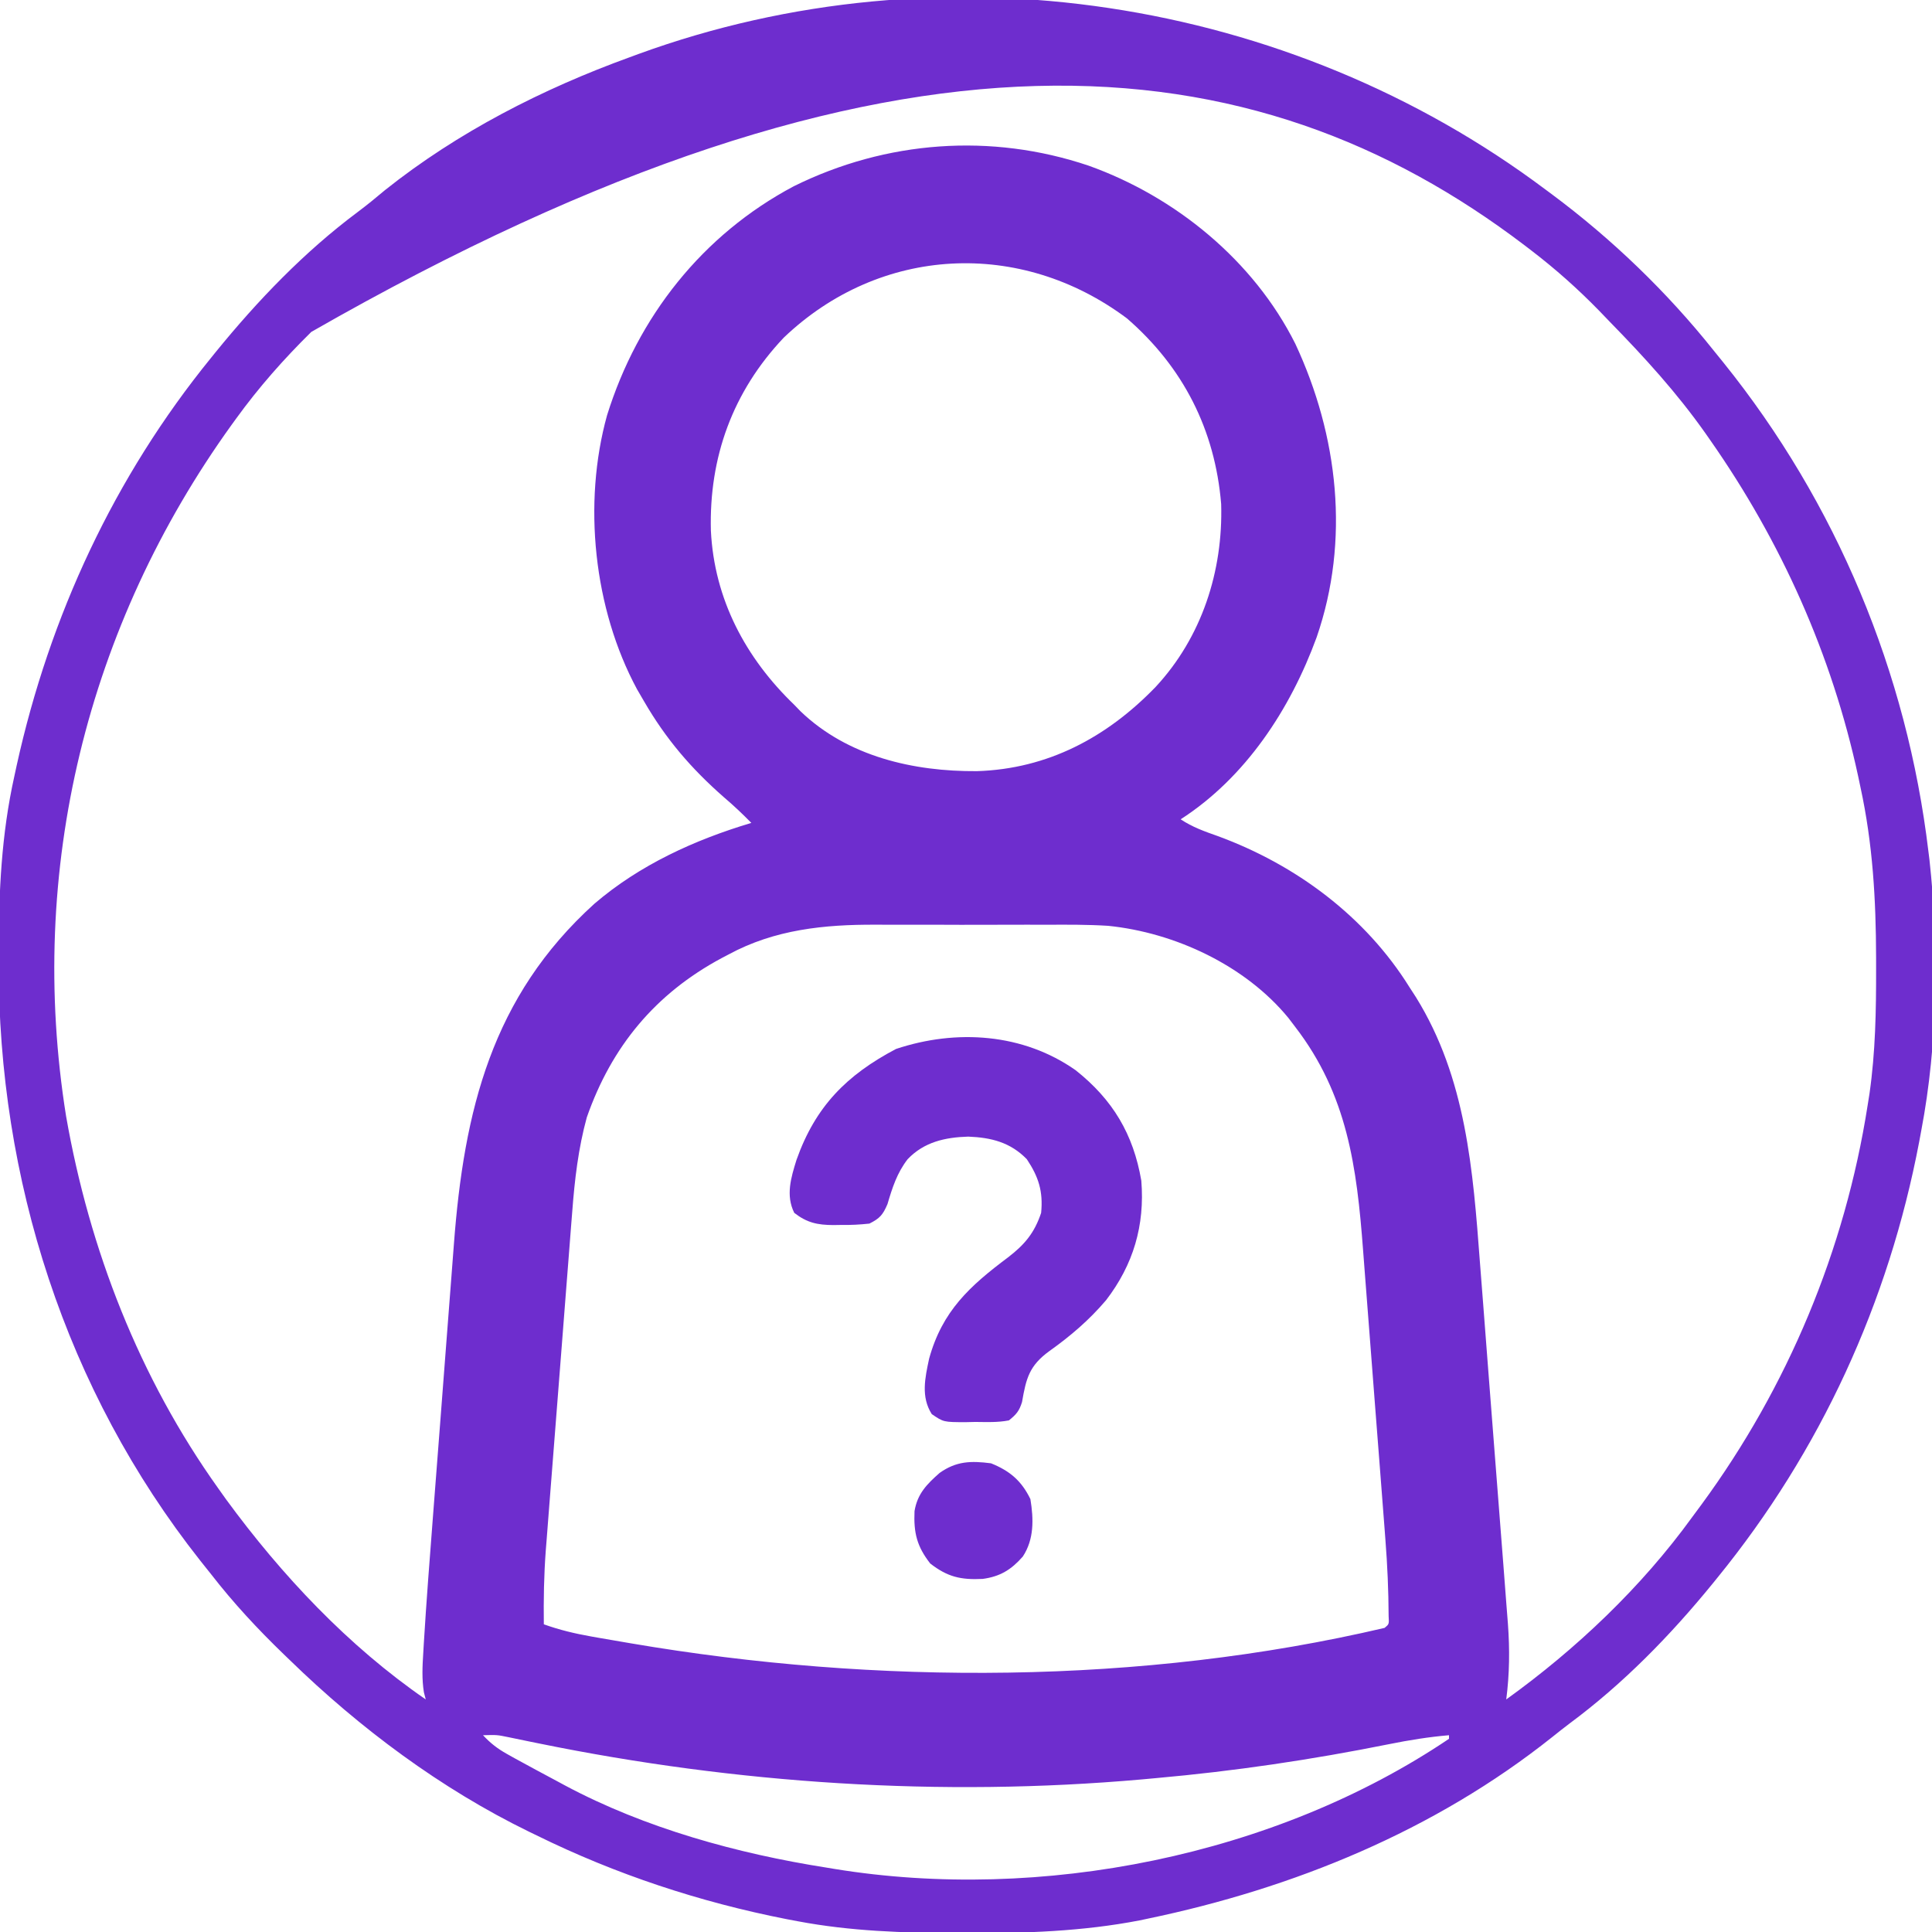 <svg xmlns="http://www.w3.org/2000/svg" width="540" height="540"><path d="M0 0 C0.556 0.412 1.111 0.823 1.684 1.247 C18.531 13.779 33.927 28.591 47 45 C47.889 46.098 48.778 47.196 49.668 48.293 C81.296 87.578 101.023 134.944 107 185 C107.096 185.76 107.191 186.52 107.29 187.303 C109.976 211.85 109.628 238.767 105 263 C104.807 264.044 104.613 265.087 104.414 266.163 C95.869 311.07 76.862 352.552 48 388 C47.563 388.54 47.126 389.08 46.675 389.637 C34.824 404.168 21.714 417.597 6.632 428.773 C5.034 429.974 3.472 431.221 1.91 432.469 C-30.998 458.695 -70.398 474.79 -111.375 483.312 C-112.074 483.46 -112.772 483.607 -113.492 483.759 C-129.391 486.83 -145.479 487.378 -161.625 487.312 C-163.069 487.309 -163.069 487.309 -164.542 487.306 C-179.542 487.252 -194.219 486.788 -209 484 C-210.538 483.71 -210.538 483.71 -212.107 483.414 C-236.355 478.65 -259.829 470.914 -282 460 C-282.712 459.655 -283.425 459.311 -284.159 458.956 C-308.791 446.939 -331.391 430.076 -351 411 C-351.55 410.47 -352.101 409.94 -352.667 409.395 C-359.993 402.323 -366.749 395.056 -373 387 C-374.018 385.722 -375.036 384.445 -376.055 383.168 C-413.707 335.493 -432.489 276.533 -432.375 216.125 C-432.374 215.043 -432.374 213.961 -432.373 212.846 C-432.335 196.236 -431.618 180.271 -428 164 C-427.78 162.983 -427.561 161.967 -427.334 160.919 C-418.12 119.162 -400.037 80.228 -373 47 C-372.568 46.465 -372.136 45.93 -371.691 45.379 C-359.983 30.985 -346.957 17.415 -332.07 6.297 C-329.422 4.316 -326.902 2.255 -324.375 0.125 C-304.037 -16.079 -280.364 -28.162 -256 -37 C-255.179 -37.302 -254.358 -37.605 -253.512 -37.917 C-168.944 -68.742 -71.884 -53.939 0 0 Z M-344.985 39.766 C-352.697 47.363 -359.652 55.234 -366 64 C-366.597 64.821 -366.597 64.821 -367.205 65.659 C-407.775 121.969 -424.513 190.348 -413.532 258.958 C-407.01 296.265 -393.058 332.092 -371 363 C-370.272 364.024 -369.543 365.047 -368.793 366.102 C-353.275 387.296 -334.679 407.066 -313 422 C-313.171 421.34 -313.342 420.679 -313.519 419.999 C-314.115 416.285 -313.936 412.751 -313.699 409.018 C-313.651 408.199 -313.603 407.379 -313.554 406.535 C-312.831 394.599 -311.897 382.676 -310.978 370.753 C-310.818 368.683 -310.659 366.612 -310.5 364.541 C-309.999 358.022 -309.496 351.502 -308.99 344.983 C-308.411 337.529 -307.84 330.075 -307.275 322.62 C-306.833 316.803 -306.385 310.986 -305.932 305.169 C-305.663 301.718 -305.397 298.267 -305.139 294.816 C-302.319 257.416 -294.552 225.561 -265.857 199.591 C-253.169 188.721 -237.9 181.767 -222 177 C-224.475 174.481 -226.996 172.098 -229.688 169.812 C-238.861 161.76 -245.89 153.545 -252 143 C-252.642 141.897 -253.284 140.793 -253.945 139.656 C-266.086 117.162 -269.156 87.662 -262.324 63.07 C-253.747 35.553 -235.666 12.589 -210.104 -0.959 C-184.319 -13.711 -154.978 -15.891 -127.711 -6.692 C-103.452 1.977 -81.59 19.844 -69.957 43.084 C-57.951 68.779 -54.634 98.052 -64.001 125.14 C-71.336 145.185 -83.796 164.268 -102 176 C-98.691 178.206 -95.34 179.376 -91.625 180.688 C-69.826 188.688 -50.361 203.113 -38 223 C-37.417 223.9 -36.835 224.8 -36.234 225.727 C-22.2 248.365 -20.288 274.107 -18.34 300.036 C-18.048 303.903 -17.742 307.769 -17.438 311.636 C-16.931 318.113 -16.434 324.592 -15.944 331.071 C-15.378 338.533 -14.798 345.994 -14.209 353.455 C-13.638 360.682 -13.078 367.91 -12.523 375.139 C-12.289 378.194 -12.05 381.25 -11.809 384.305 C-11.526 387.903 -11.251 391.502 -10.984 395.101 C-10.839 397.032 -10.684 398.963 -10.529 400.894 C-10.008 408.063 -10.078 414.868 -11 422 C8.654 407.849 26.786 390.631 41 371 C41.867 369.828 42.734 368.656 43.602 367.484 C67.715 334.615 83.693 296.311 90 256 C90.177 254.889 90.353 253.777 90.535 252.632 C92.197 240.988 92.399 229.436 92.375 217.688 C92.374 216.674 92.374 215.66 92.373 214.616 C92.333 198.415 91.455 182.88 88 167 C87.786 165.984 87.571 164.969 87.351 163.922 C80.03 130.029 65.853 98.366 46 70 C45.552 69.358 45.103 68.716 44.642 68.055 C36.691 56.788 27.628 46.849 18 37 C16.974 35.934 15.947 34.868 14.922 33.801 C8.971 27.705 2.762 22.18 -4 17 C-4.622 16.523 -5.244 16.047 -5.885 15.556 C-81.346 -41.782 -181.422 -53.902 -344.985 39.766 Z M-212.938 41.375 C-227.222 56.477 -233.843 74.806 -233.305 95.344 C-232.348 114.487 -223.619 130.897 -210 144 C-209.143 144.886 -209.143 144.886 -208.27 145.789 C-195.066 158.483 -176.632 162.66 -158.972 162.541 C-139.161 161.93 -122.626 153.107 -109 139 C-96.083 125.102 -90.13 106.61 -90.68 87.883 C-92.392 67.13 -101.295 49.625 -117 36 C-146.804 13.689 -186.032 15.681 -212.938 41.375 Z M-228.312 213.75 C-229.299 214.267 -229.299 214.267 -230.305 214.793 C-248.819 224.734 -261.051 239.467 -267.992 259.32 C-270.36 267.965 -271.378 276.698 -272.053 285.615 C-272.141 286.719 -272.229 287.823 -272.32 288.96 C-272.607 292.576 -272.886 296.192 -273.164 299.809 C-273.363 302.342 -273.562 304.876 -273.761 307.41 C-274.176 312.708 -274.588 318.006 -274.996 323.304 C-275.466 329.399 -275.943 335.493 -276.424 341.587 C-276.89 347.488 -277.35 353.388 -277.808 359.289 C-278.002 361.783 -278.198 364.276 -278.394 366.77 C-278.669 370.265 -278.938 373.76 -279.206 377.256 C-279.287 378.271 -279.368 379.285 -279.451 380.331 C-279.97 387.232 -280.087 394.081 -280 401 C-275.611 402.572 -271.331 403.592 -266.742 404.402 C-265.703 404.586 -265.703 404.586 -264.643 404.773 C-262.388 405.168 -260.132 405.554 -257.875 405.938 C-256.715 406.136 -256.715 406.136 -255.532 406.339 C-187.156 417.994 -112.818 417.901 -45 402 C-43.74 400.963 -43.74 400.963 -43.875 398.689 C-43.908 391.528 -44.217 384.441 -44.779 377.303 C-44.903 375.652 -44.903 375.652 -45.03 373.967 C-45.303 370.366 -45.583 366.765 -45.863 363.164 C-46.058 360.636 -46.253 358.109 -46.447 355.581 C-46.855 350.297 -47.266 345.014 -47.68 339.73 C-48.156 333.66 -48.621 327.589 -49.081 321.517 C-49.528 315.631 -49.985 309.747 -50.446 303.862 C-50.639 301.379 -50.829 298.895 -51.016 296.411 C-52.773 273.158 -55.395 252.979 -70 234 C-70.942 232.762 -70.942 232.762 -71.902 231.5 C-83.932 216.851 -103.585 207.669 -122.265 205.77 C-127.965 205.411 -133.666 205.438 -139.375 205.469 C-141.197 205.466 -143.019 205.462 -144.841 205.457 C-148.633 205.451 -152.425 205.46 -156.217 205.479 C-161.031 205.501 -165.844 205.488 -170.658 205.464 C-174.413 205.45 -178.167 205.454 -181.922 205.465 C-183.695 205.467 -185.468 205.464 -187.241 205.455 C-201.576 205.395 -215.452 206.787 -228.312 213.75 Z M-297 432 C-294.951 434.193 -292.984 435.736 -290.367 437.199 C-289.654 437.599 -288.94 438 -288.205 438.412 C-284.149 440.632 -280.083 442.831 -276 445 C-275.348 445.353 -274.696 445.705 -274.024 446.068 C-251.719 457.979 -225.847 465.102 -201 469 C-200.267 469.122 -199.533 469.243 -198.777 469.369 C-141.145 478.766 -75.575 465.756 -27 433 C-27 432.67 -27 432.34 -27 432 C-32.651 432.48 -38.15 433.369 -43.707 434.488 C-65.403 438.848 -86.958 442.042 -109 444 C-110.919 444.176 -110.919 444.176 -112.876 444.355 C-169.094 449.314 -226.192 445.563 -281.427 434.286 C-282.17 434.135 -282.913 433.984 -283.678 433.829 C-285.697 433.417 -287.715 432.998 -289.733 432.579 C-293.103 431.884 -293.103 431.884 -297 432 Z " fill="#6E2DCE" transform="translate(432,53)"></path><path d="M0 0 C10.336 8.206 16.096 17.812 18.332 30.852 C19.346 43.375 16.103 54.342 8.465 64.281 C3.754 69.821 -1.43 74.251 -7.326 78.453 C-13.004 82.563 -13.858 86.109 -15.008 92.73 C-15.796 95.264 -16.612 96.193 -18.668 97.852 C-21.784 98.474 -24.934 98.315 -28.105 98.289 C-28.965 98.309 -29.824 98.329 -30.709 98.35 C-36.945 98.345 -36.945 98.345 -40.234 96.102 C-43.318 91.261 -42.12 85.974 -40.973 80.59 C-37.299 67.3 -29.662 60.334 -18.918 52.289 C-14.283 48.733 -11.542 45.473 -9.668 39.852 C-9.079 33.841 -10.381 29.782 -13.668 24.852 C-18.264 20.132 -23.596 18.797 -30.043 18.539 C-36.523 18.738 -42.385 20.036 -46.98 24.852 C-49.923 28.645 -51.273 32.829 -52.613 37.398 C-53.908 40.41 -54.734 41.377 -57.668 42.852 C-60.41 43.146 -62.872 43.271 -65.605 43.227 C-66.309 43.238 -67.012 43.25 -67.736 43.262 C-72.215 43.237 -75.117 42.614 -78.668 39.852 C-81.111 34.966 -79.579 29.991 -78.043 25.039 C-72.762 10.128 -64.057 1.329 -50.23 -5.961 C-33.403 -11.57 -14.707 -10.364 0 0 Z " fill="#6E2DCE" transform="translate(300.668,299.148)"></path><path d="M0 0 C5.251 2.12 8.507 4.872 11 10 C11.91 15.563 12.068 21.232 8.875 26.062 C5.679 29.713 2.53 31.665 -2.359 32.312 C-8.452 32.608 -12.174 31.764 -17 28 C-20.738 23.207 -21.653 19.424 -21.387 13.363 C-20.594 8.518 -17.942 5.83 -14.375 2.688 C-9.717 -0.622 -5.61 -0.729 0 0 Z " fill="#6E2DCE" transform="translate(277,409)"></path></svg>